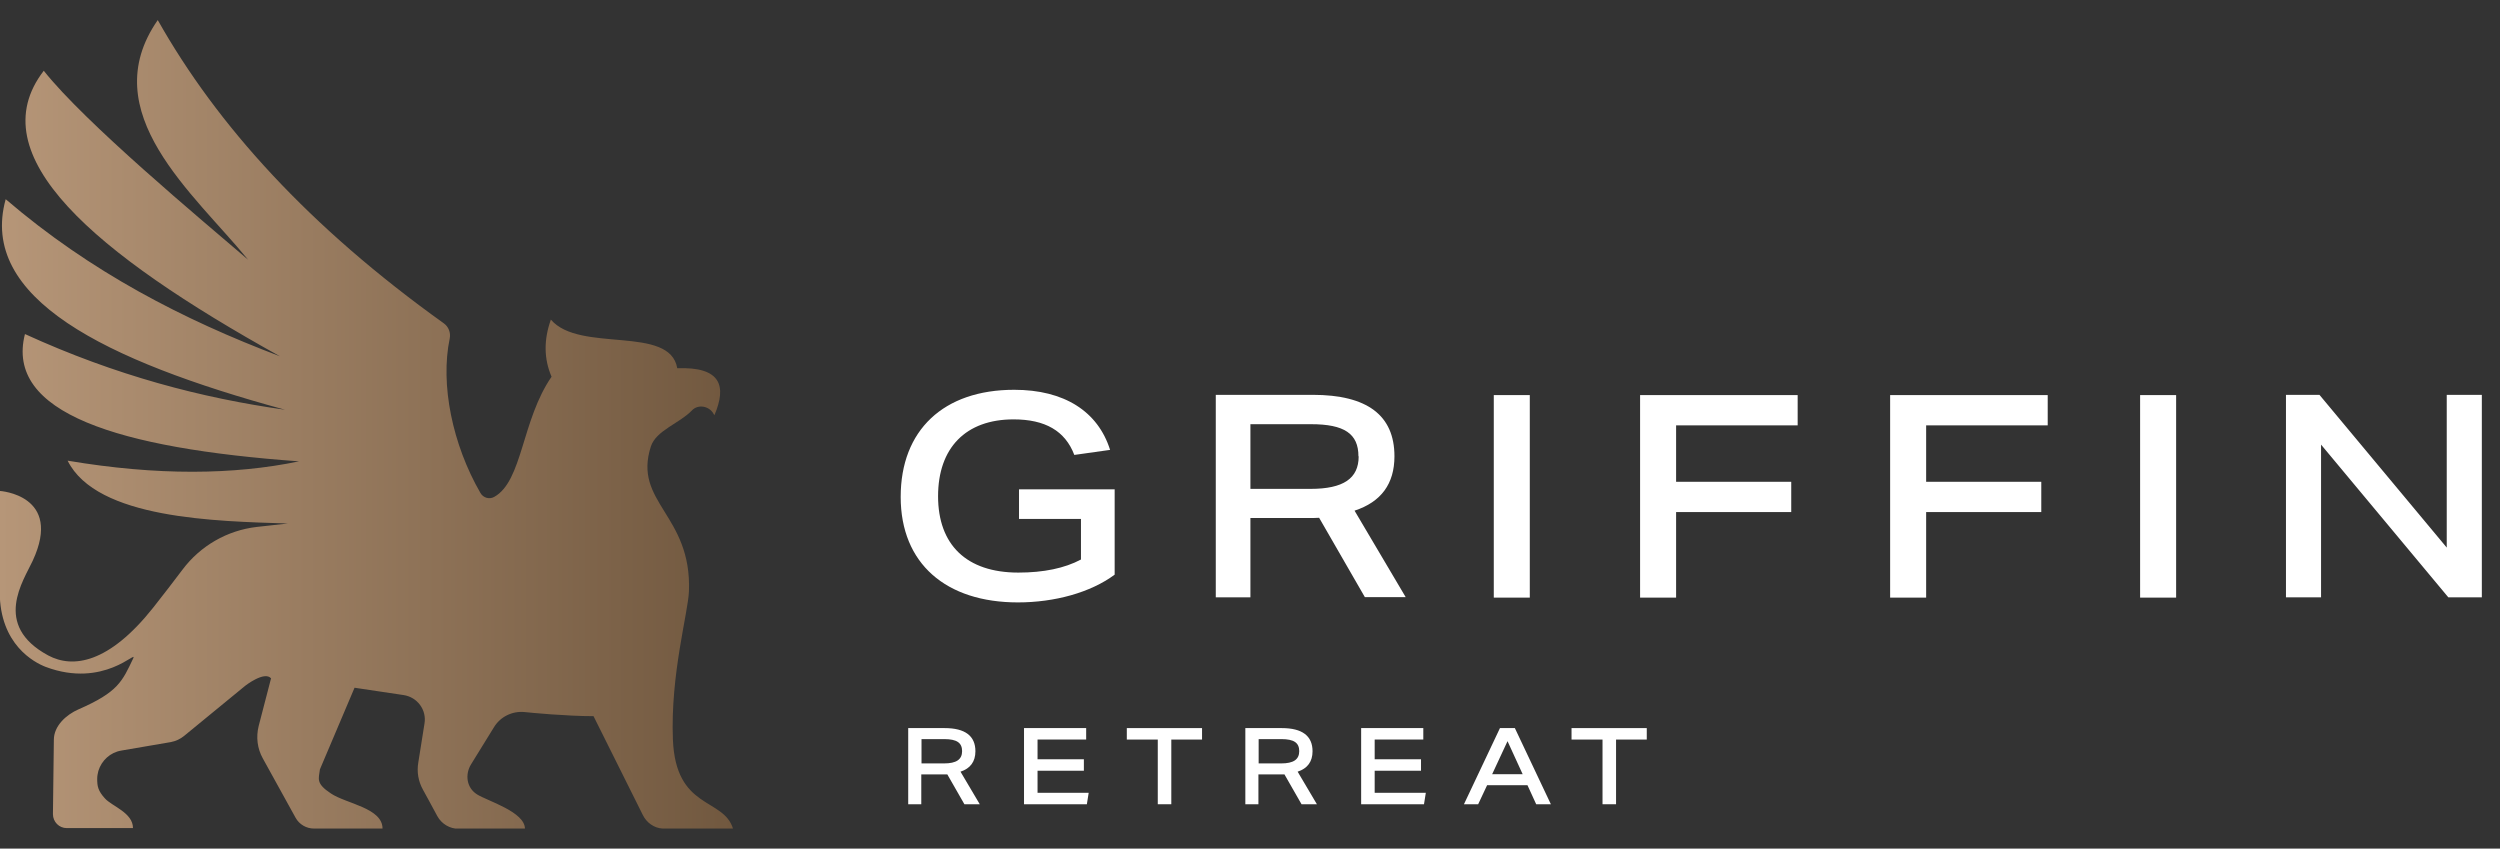 <svg width="109" height="37" viewBox="0 0 109 37" fill="none" xmlns="http://www.w3.org/2000/svg">
<rect x="0" y="0" width="109" height="37" fill="#333333" stroke="none"/>
<g clip-path="url(#clip0_4649_604)">
<path d="M41.298 33.765C41.248 33.765 41.188 33.765 41.138 33.765H40.168V35.065H39.598V31.745H41.188C42.078 31.745 42.528 32.085 42.528 32.755C42.528 33.205 42.308 33.505 41.878 33.645L42.718 35.065H42.048L41.298 33.755V33.765ZM41.948 32.755C41.948 32.385 41.718 32.225 41.168 32.225H40.178V33.285H41.158C41.698 33.285 41.948 33.115 41.948 32.745V32.755Z" fill="white"/>
<path d="M44.637 31.745H47.357V32.245H45.237V33.105H47.257V33.605H45.237V34.565H47.467L47.387 35.065H44.647V31.745H44.637Z" fill="white"/>
<path d="M50.469 32.245H49.129V31.745H52.409V32.245H51.069V35.065H50.479V32.245H50.469Z" fill="white"/>
<path d="M55.997 33.765C55.937 33.765 55.887 33.765 55.837 33.765H54.867V35.065H54.297V31.745H55.887C56.777 31.745 57.227 32.085 57.227 32.755C57.227 33.205 57.007 33.505 56.577 33.645L57.417 35.065H56.747L55.997 33.755V33.765ZM56.647 32.755C56.647 32.385 56.417 32.225 55.867 32.225H54.877V33.285H55.857C56.397 33.285 56.647 33.115 56.647 32.745V32.755Z" fill="white"/>
<path d="M59.336 31.745H62.056V32.245H59.936V33.105H61.956V33.605H59.936V34.565H62.166L62.086 35.065H59.346V31.745H59.336Z" fill="white"/>
<path d="M66.598 34.235H64.838L64.448 35.065H63.828L65.398 31.745H66.048L67.618 35.065H66.978L66.598 34.235ZM65.048 33.755H66.388L65.728 32.315L65.058 33.755H65.048Z" fill="white"/>
<path d="M69.859 32.245H68.519V31.745H71.799V32.245H70.46V35.065H69.87V32.245H69.859Z" fill="white"/>
<path d="M44.429 22.635V21.335H48.599V25.055C47.55 25.835 45.98 26.265 44.38 26.265C41.249 26.265 39.27 24.575 39.27 21.665C39.27 18.755 41.139 16.995 44.219 16.995C46.4 16.995 47.87 17.935 48.4 19.615L46.84 19.835C46.44 18.785 45.569 18.285 44.19 18.285C42.109 18.285 40.9 19.525 40.9 21.635C40.9 23.745 42.13 24.965 44.4 24.965C45.499 24.965 46.419 24.775 47.13 24.395V22.625H44.44L44.429 22.635Z" fill="white"/>
<path d="M57.518 22.575C57.368 22.585 57.238 22.585 57.088 22.585H54.518V26.045H53.008V17.215H57.238C59.608 17.215 60.798 18.105 60.798 19.895C60.798 21.095 60.218 21.885 59.058 22.265L61.288 26.035H59.508L57.508 22.565L57.518 22.575ZM59.228 19.895C59.228 18.905 58.608 18.495 57.158 18.495H54.518V21.315H57.138C58.568 21.315 59.238 20.865 59.238 19.895H59.228Z" fill="white"/>
<path d="M65.129 17.226H66.699V26.056H65.129V17.226Z" fill="white"/>
<path d="M73.078 26.056H71.508V17.226H78.378V18.546H73.078V21.006H78.098V22.326H73.078V26.046V26.056Z" fill="white"/>
<path d="M83.98 26.056H82.41V17.226H89.28V18.546H83.98V21.006H89V22.326H83.98V26.046V26.056Z" fill="white"/>
<path d="M93.309 17.226H94.879V26.056H93.309V17.226Z" fill="white"/>
<path d="M101.198 19.385V26.045H99.668V17.215H101.128L106.678 23.875V17.215H108.208V26.045H106.748L101.198 19.385Z" fill="white"/>
<path fill-rule="evenodd" clip-rule="evenodd" d="M31.958 36.125H28.968C28.968 36.125 28.918 36.125 28.888 36.125C28.518 36.105 28.188 35.865 28.028 35.535L25.878 31.225C24.708 31.225 23.138 31.075 22.868 31.045C22.338 30.995 21.818 31.245 21.538 31.705L20.538 33.325C20.268 33.765 20.338 34.345 20.798 34.635C21.258 34.925 22.888 35.395 22.888 36.135H19.998C19.608 36.135 19.258 35.925 19.068 35.585C18.878 35.225 18.628 34.775 18.438 34.425C18.238 34.065 18.168 33.655 18.238 33.245C18.318 32.755 18.428 32.065 18.508 31.545C18.608 30.955 18.198 30.395 17.598 30.305L15.458 29.985L13.948 33.545C13.898 33.955 13.758 34.155 14.428 34.595C15.098 35.045 16.678 35.225 16.678 36.125H13.688C13.358 36.125 13.048 35.945 12.888 35.655C12.588 35.115 11.898 33.855 11.458 33.065C11.218 32.635 11.158 32.135 11.278 31.655L11.818 29.575C11.528 29.245 10.698 29.895 10.698 29.895L8.028 32.085C7.858 32.225 7.658 32.315 7.448 32.355L5.288 32.725C4.808 32.805 4.428 33.155 4.288 33.615C4.258 33.725 4.238 33.845 4.238 33.955C4.238 34.275 4.268 34.475 4.578 34.815C4.888 35.155 5.798 35.435 5.798 36.105H2.908C2.578 36.105 2.308 35.835 2.308 35.495L2.348 32.255C2.348 31.655 2.878 31.165 3.428 30.925C5.148 30.175 5.328 29.715 5.808 28.705C6.008 28.295 4.538 30.035 1.988 29.075C1.498 28.885 -0.012 28.105 -0.012 25.805V21.405C-0.012 21.405 2.758 21.575 1.428 24.445C1.028 25.315 -0.342 27.255 2.098 28.575C3.178 29.155 4.748 28.925 6.678 26.495C7.118 25.935 7.568 25.355 7.958 24.835C8.738 23.795 9.908 23.125 11.188 22.975L12.548 22.825C9.428 22.725 4.218 22.635 2.948 20.085C6.868 20.745 10.198 20.705 13.038 20.115C5.148 19.545 0.208 18.005 1.088 14.565C5.048 16.375 8.798 17.355 12.428 17.865C4.538 15.715 -0.942 12.985 0.248 8.685C3.958 11.865 8.008 13.945 12.208 15.535C4.118 11.045 -0.932 6.775 1.908 3.085C3.718 5.365 8.718 9.525 10.818 11.325C8.468 8.445 4.078 4.905 6.878 0.875C9.468 5.465 13.478 9.895 19.348 14.095C19.558 14.245 19.658 14.505 19.608 14.755C19.188 16.765 19.728 19.385 20.948 21.495C21.068 21.705 21.338 21.785 21.548 21.665C22.788 20.975 22.738 18.325 24.048 16.425C23.708 15.635 23.708 14.805 24.018 13.935C25.268 15.405 29.208 14.155 29.528 16.055C31.448 15.985 31.688 16.835 31.148 18.105C31.148 18.085 31.128 18.075 31.118 18.055C30.938 17.705 30.438 17.605 30.168 17.895C29.618 18.465 28.608 18.765 28.378 19.465C27.588 21.915 30.168 22.435 30.038 25.785C29.998 26.735 29.228 29.415 29.338 32.235C29.458 35.315 31.538 34.765 31.958 36.125Z" fill="url(#paint0_linear_4649_604)"/>
</g>
<defs>
<linearGradient id="paint0_linear_4649_604" x1="-0.002" y1="18.495" x2="31.958" y2="18.495" gradientUnits="userSpaceOnUse">
<stop stop-color="#B69678"/>
<stop offset="1" stop-color="#71583F"/>
</linearGradient>
<clipPath id="clip0_4649_604">
<rect width="108.21" height="35.25" fill="white" transform="translate(0 0.875)"/>
</clipPath>
</defs>
</svg>
